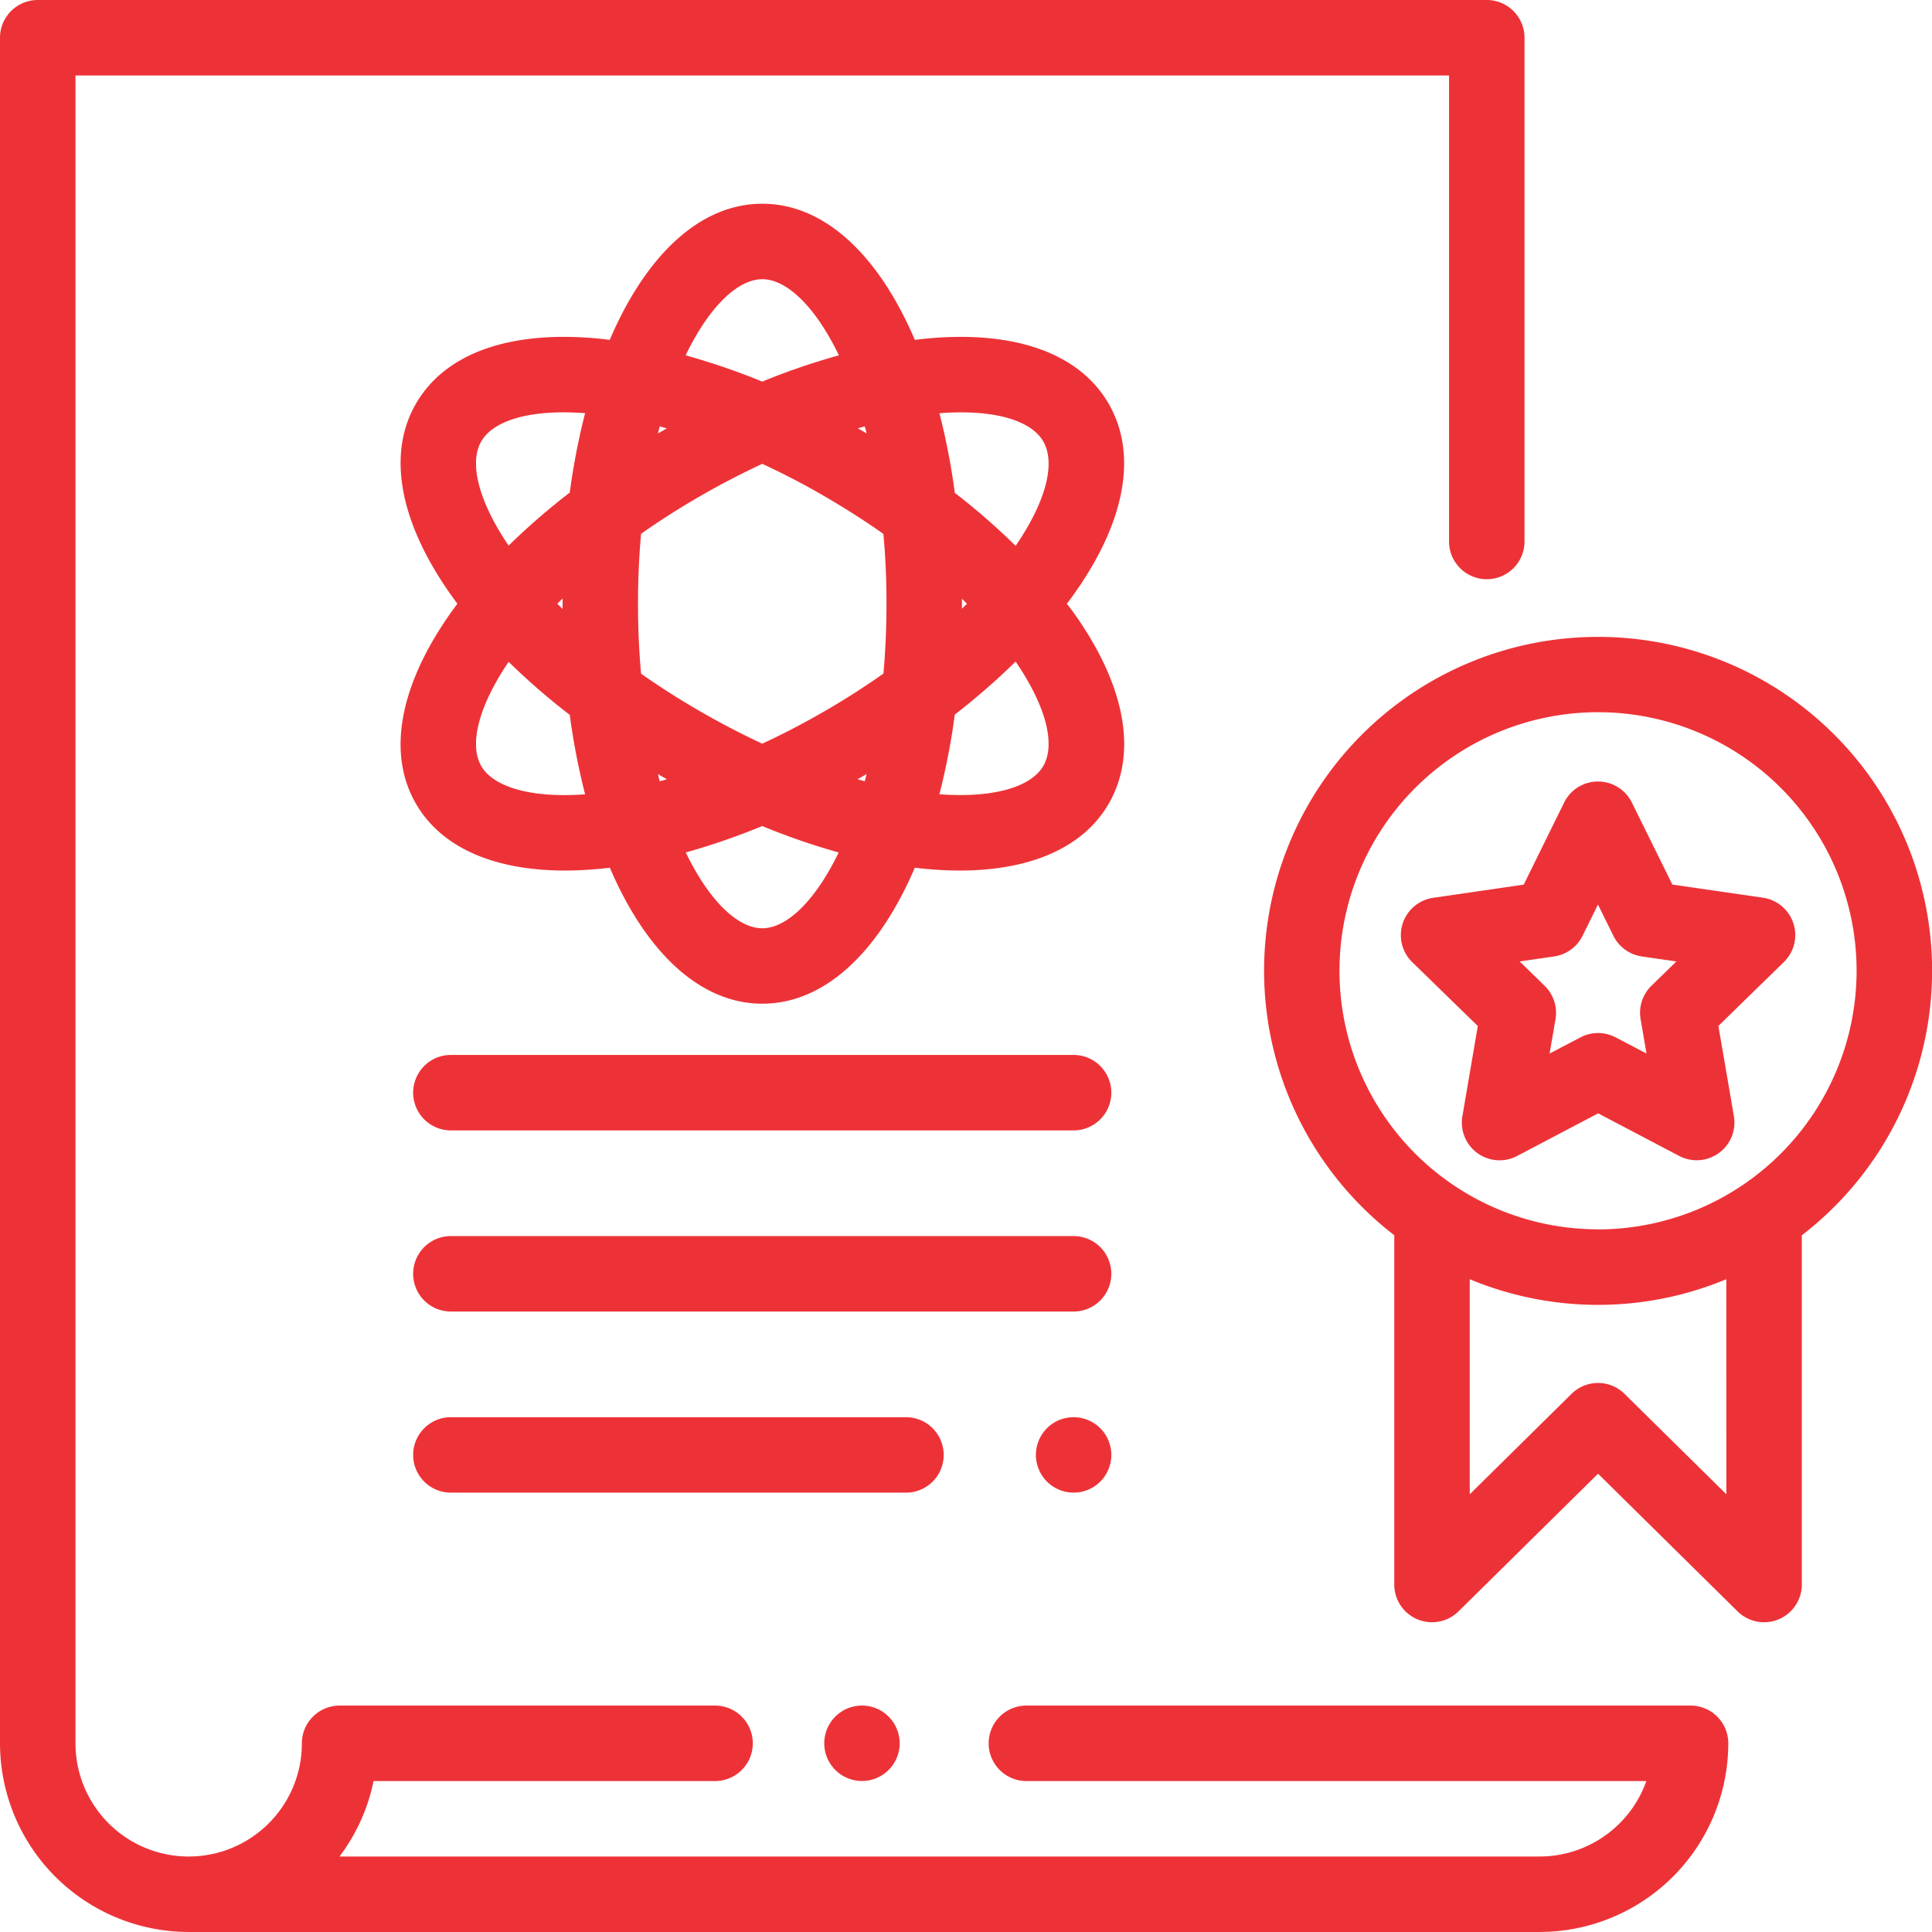 <svg id="_013-certificate" data-name="013-certificate" xmlns="http://www.w3.org/2000/svg" width="95.646" height="95.646" viewBox="0 0 95.646 95.646">
  <g id="Group_6646" data-name="Group 6646">
    <g id="Group_6645" data-name="Group 6645">
      <path id="Path_6752" data-name="Path 6752" d="M83.694,84.437H50.813a1.868,1.868,0,0,0,0,3.736H81.505a5.614,5.614,0,0,1-5.284,3.736H16.808a9.3,9.3,0,0,0,1.685-3.736H35.4a1.868,1.868,0,1,0,0-3.736H16.813a1.868,1.868,0,0,0-1.868,1.868,5.6,5.6,0,0,1-11.208,0V3.736h68V26.807a1.868,1.868,0,1,0,3.736,0V1.868A1.868,1.868,0,0,0,73.6,0H1.868A1.868,1.868,0,0,0,0,1.868V86.305a9.351,9.351,0,0,0,9.34,9.34H76.221a9.351,9.351,0,0,0,9.34-9.34A1.868,1.868,0,0,0,83.694,84.437Z" fill="#ed3237"/>
    </g>
  </g>
  <g id="Group_6648" data-name="Group 6648" transform="translate(40.804 84.436)">
    <g id="Group_6647" data-name="Group 6647">
      <path id="Path_6753" data-name="Path 6753" d="M221.618,452.543a1.867,1.867,0,1,0,.547,1.321A1.882,1.882,0,0,0,221.618,452.543Z" transform="translate(-218.429 -451.996)" fill="#ed3237"/>
    </g>
  </g>
  <g id="Group_6650" data-name="Group 6650" transform="translate(20.454 52.226)">
    <g id="Group_6649" data-name="Group 6649">
      <path id="Path_6754" data-name="Path 6754" d="M142.188,279.571H111.361a1.868,1.868,0,1,0,0,3.736h30.827a1.868,1.868,0,0,0,0-3.736Z" transform="translate(-109.493 -279.571)" fill="#ed3237"/>
    </g>
  </g>
  <g id="Group_6652" data-name="Group 6652" transform="translate(20.454 61.193)">
    <g id="Group_6651" data-name="Group 6651">
      <path id="Path_6755" data-name="Path 6755" d="M142.188,327.571H111.361a1.868,1.868,0,1,0,0,3.736h30.827a1.868,1.868,0,0,0,0-3.736Z" transform="translate(-109.493 -327.571)" fill="#ed3237"/>
    </g>
  </g>
  <g id="Group_6654" data-name="Group 6654" transform="translate(51.281 70.159)">
    <g id="Group_6653" data-name="Group 6653">
      <path id="Path_6756" data-name="Path 6756" d="M277.7,376.114a1.867,1.867,0,1,0,.547,1.321A1.879,1.879,0,0,0,277.7,376.114Z" transform="translate(-274.51 -375.566)" fill="#ed3237"/>
    </g>
  </g>
  <g id="Group_6656" data-name="Group 6656" transform="translate(20.454 70.16)">
    <g id="Group_6655" data-name="Group 6655">
      <path id="Path_6757" data-name="Path 6757" d="M133.89,375.571H111.361a1.868,1.868,0,0,0,0,3.736H133.89a1.868,1.868,0,0,0,0-3.736Z" transform="translate(-109.493 -375.571)" fill="#ed3237"/>
    </g>
  </g>
  <g id="Group_6658" data-name="Group 6658" transform="translate(19.829 10.088)">
    <g id="Group_6657" data-name="Group 6657">
      <path id="Path_6758" data-name="Path 6758" d="M139.131,73.8c.084-.111.17-.223.251-.334,2.634-3.638,3.28-7.035,1.818-9.567s-4.725-3.67-9.194-3.209c-.133.014-.268.032-.4.049-1.785-4.178-4.46-6.741-7.553-6.741s-5.768,2.563-7.553,6.741c-.134-.016-.269-.035-.4-.049-4.467-.462-7.733.677-9.194,3.209-1.545,2.676-.666,6.27,2.053,9.9-2.719,3.631-3.6,7.225-2.053,9.9,1.281,2.219,3.943,3.311,7.384,3.311a18.715,18.715,0,0,0,2.216-.141c1.785,4.172,4.459,6.732,7.549,6.732s5.764-2.559,7.549-6.732a18.749,18.749,0,0,0,2.216.141c3.44,0,6.1-1.092,7.384-3.311,1.461-2.531.816-5.929-1.818-9.567C139.3,74.024,139.215,73.913,139.131,73.8Zm-28.992-8.033c.538-.931,2.018-1.442,4.075-1.442.34,0,.7.015,1.067.043a33.675,33.675,0,0,0-.759,3.929,33.642,33.642,0,0,0-3.026,2.625C109.982,68.7,109.54,66.805,110.138,65.769Zm4.028,8.29c-.088-.086-.177-.172-.262-.257.085-.085.174-.171.262-.257,0,.086,0,.171,0,.257S114.166,73.973,114.166,74.058Zm-4.028,7.776c-.6-1.036-.156-2.928,1.357-5.155a33.645,33.645,0,0,0,3.026,2.625,33.644,33.644,0,0,0,.76,3.932C112.6,83.434,110.737,82.871,110.138,81.834Zm18.989-16.811c.031.114.06.231.09.347-.074-.044-.147-.088-.222-.132l-.214-.121C128.9,65.086,129.012,65.054,129.128,65.023Zm-5.076-7.287c1.2,0,2.62,1.334,3.793,3.768a34.186,34.186,0,0,0-3.794,1.3,34.184,34.184,0,0,0-3.793-1.3C121.432,59.07,122.852,57.736,124.052,57.736Zm-5.076,7.287c.115.03.231.063.347.1-.071.041-.143.08-.214.121l-.222.13C118.916,65.253,118.945,65.137,118.976,65.023Zm0,17.566c-.032-.116-.061-.236-.092-.355l.222.13c.075.044.15.084.226.126C119.215,82.524,119.1,82.558,118.978,82.589Zm5.074,7.278c-1.2,0-2.613-1.328-3.785-3.752a33.682,33.682,0,0,0,3.785-1.308,33.628,33.628,0,0,0,3.785,1.308C126.665,88.539,125.248,89.867,124.052,89.867Zm5.074-7.278c-.117-.031-.237-.066-.355-.1.075-.043.15-.083.225-.126s.148-.088.222-.132C129.187,82.352,129.157,82.473,129.125,82.589Zm.926-5.33c-.924.652-1.9,1.279-2.924,1.869q-1.576.91-3.075,1.6-1.5-.694-3.076-1.6c-1.051-.607-2.024-1.231-2.923-1.863-.1-1.1-.152-2.25-.152-3.463s.054-2.369.152-3.463c.9-.633,1.873-1.257,2.923-1.863,1.021-.589,2.05-1.122,3.075-1.6,1.025.474,2.055,1.006,3.075,1.6s2,1.217,2.924,1.869c.1,1.093.152,2.247.152,3.458S130.148,76.166,130.051,77.26Zm7.914,4.575c-.6,1.036-2.457,1.6-5.143,1.4a33.666,33.666,0,0,0,.762-3.945,34.178,34.178,0,0,0,3.011-2.623C138.079,78.833,138.592,80.747,137.964,81.834Zm-4.027-8.277c.083.081.167.163.248.245-.081.082-.165.163-.248.245,0-.082,0-.163,0-.245S133.938,73.639,133.937,73.557Zm2.658-2.622a34.176,34.176,0,0,0-3.011-2.623,33.7,33.7,0,0,0-.761-3.942c.37-.028.727-.043,1.067-.043,2.057,0,3.537.51,4.075,1.442C138.592,66.857,138.079,68.77,136.595,70.935Z" transform="translate(-106.144 -54)" fill="#ed3237"/>
    </g>
  </g>
  <g id="Group_6660" data-name="Group 6660" transform="translate(62.581 31.534)">
    <g id="Group_6659" data-name="Group 6659">
      <path id="Path_6759" data-name="Path 6759" d="M351.532,168.8a16.526,16.526,0,0,0-10.088,29.621v17.292a1.868,1.868,0,0,0,3.18,1.33l6.908-6.815,6.908,6.815a1.868,1.868,0,0,0,3.18-1.33V198.425A16.526,16.526,0,0,0,351.532,168.8Zm6.351,42.446-5.039-4.972a1.868,1.868,0,0,0-2.624,0l-5.039,4.972V200.6a16.523,16.523,0,0,0,12.7,0Zm-6.351-13.117a12.8,12.8,0,1,1,12.8-12.8A12.811,12.811,0,0,1,351.532,198.133Z" transform="translate(-335 -168.804)" fill="#ed3237"/>
    </g>
  </g>
  <g id="Group_6662" data-name="Group 6662" transform="translate(69.351 38.689)">
    <g id="Group_6661" data-name="Group 6661">
      <path id="Path_6760" data-name="Path 6760" d="M390.675,214.132a1.868,1.868,0,0,0-1.508-1.271l-4.483-.65-2.006-4.062A1.868,1.868,0,0,0,381,207.108h0a1.868,1.868,0,0,0-1.675,1.042l-2,4.063-4.483.653a1.868,1.868,0,0,0-1.035,3.187l3.245,3.161-.764,4.465A1.868,1.868,0,0,0,377,225.646l4.009-2.109,4.01,2.107a1.868,1.868,0,0,0,2.71-1.97l-.767-4.465,3.243-3.163A1.868,1.868,0,0,0,390.675,214.132Zm-7.027,3.089a1.868,1.868,0,0,0-.537,1.654l.292,1.7-1.529-.8a1.871,1.871,0,0,0-1.739,0l-1.529.8.292-1.7a1.868,1.868,0,0,0-.538-1.653l-1.237-1.205,1.709-.249a1.868,1.868,0,0,0,1.406-1.022L381,213.2l.765,1.548a1.868,1.868,0,0,0,1.407,1.021l1.709.248Z" transform="translate(-371.242 -207.108)" fill="#ed3237"/>
    </g>
  </g>
</svg>
